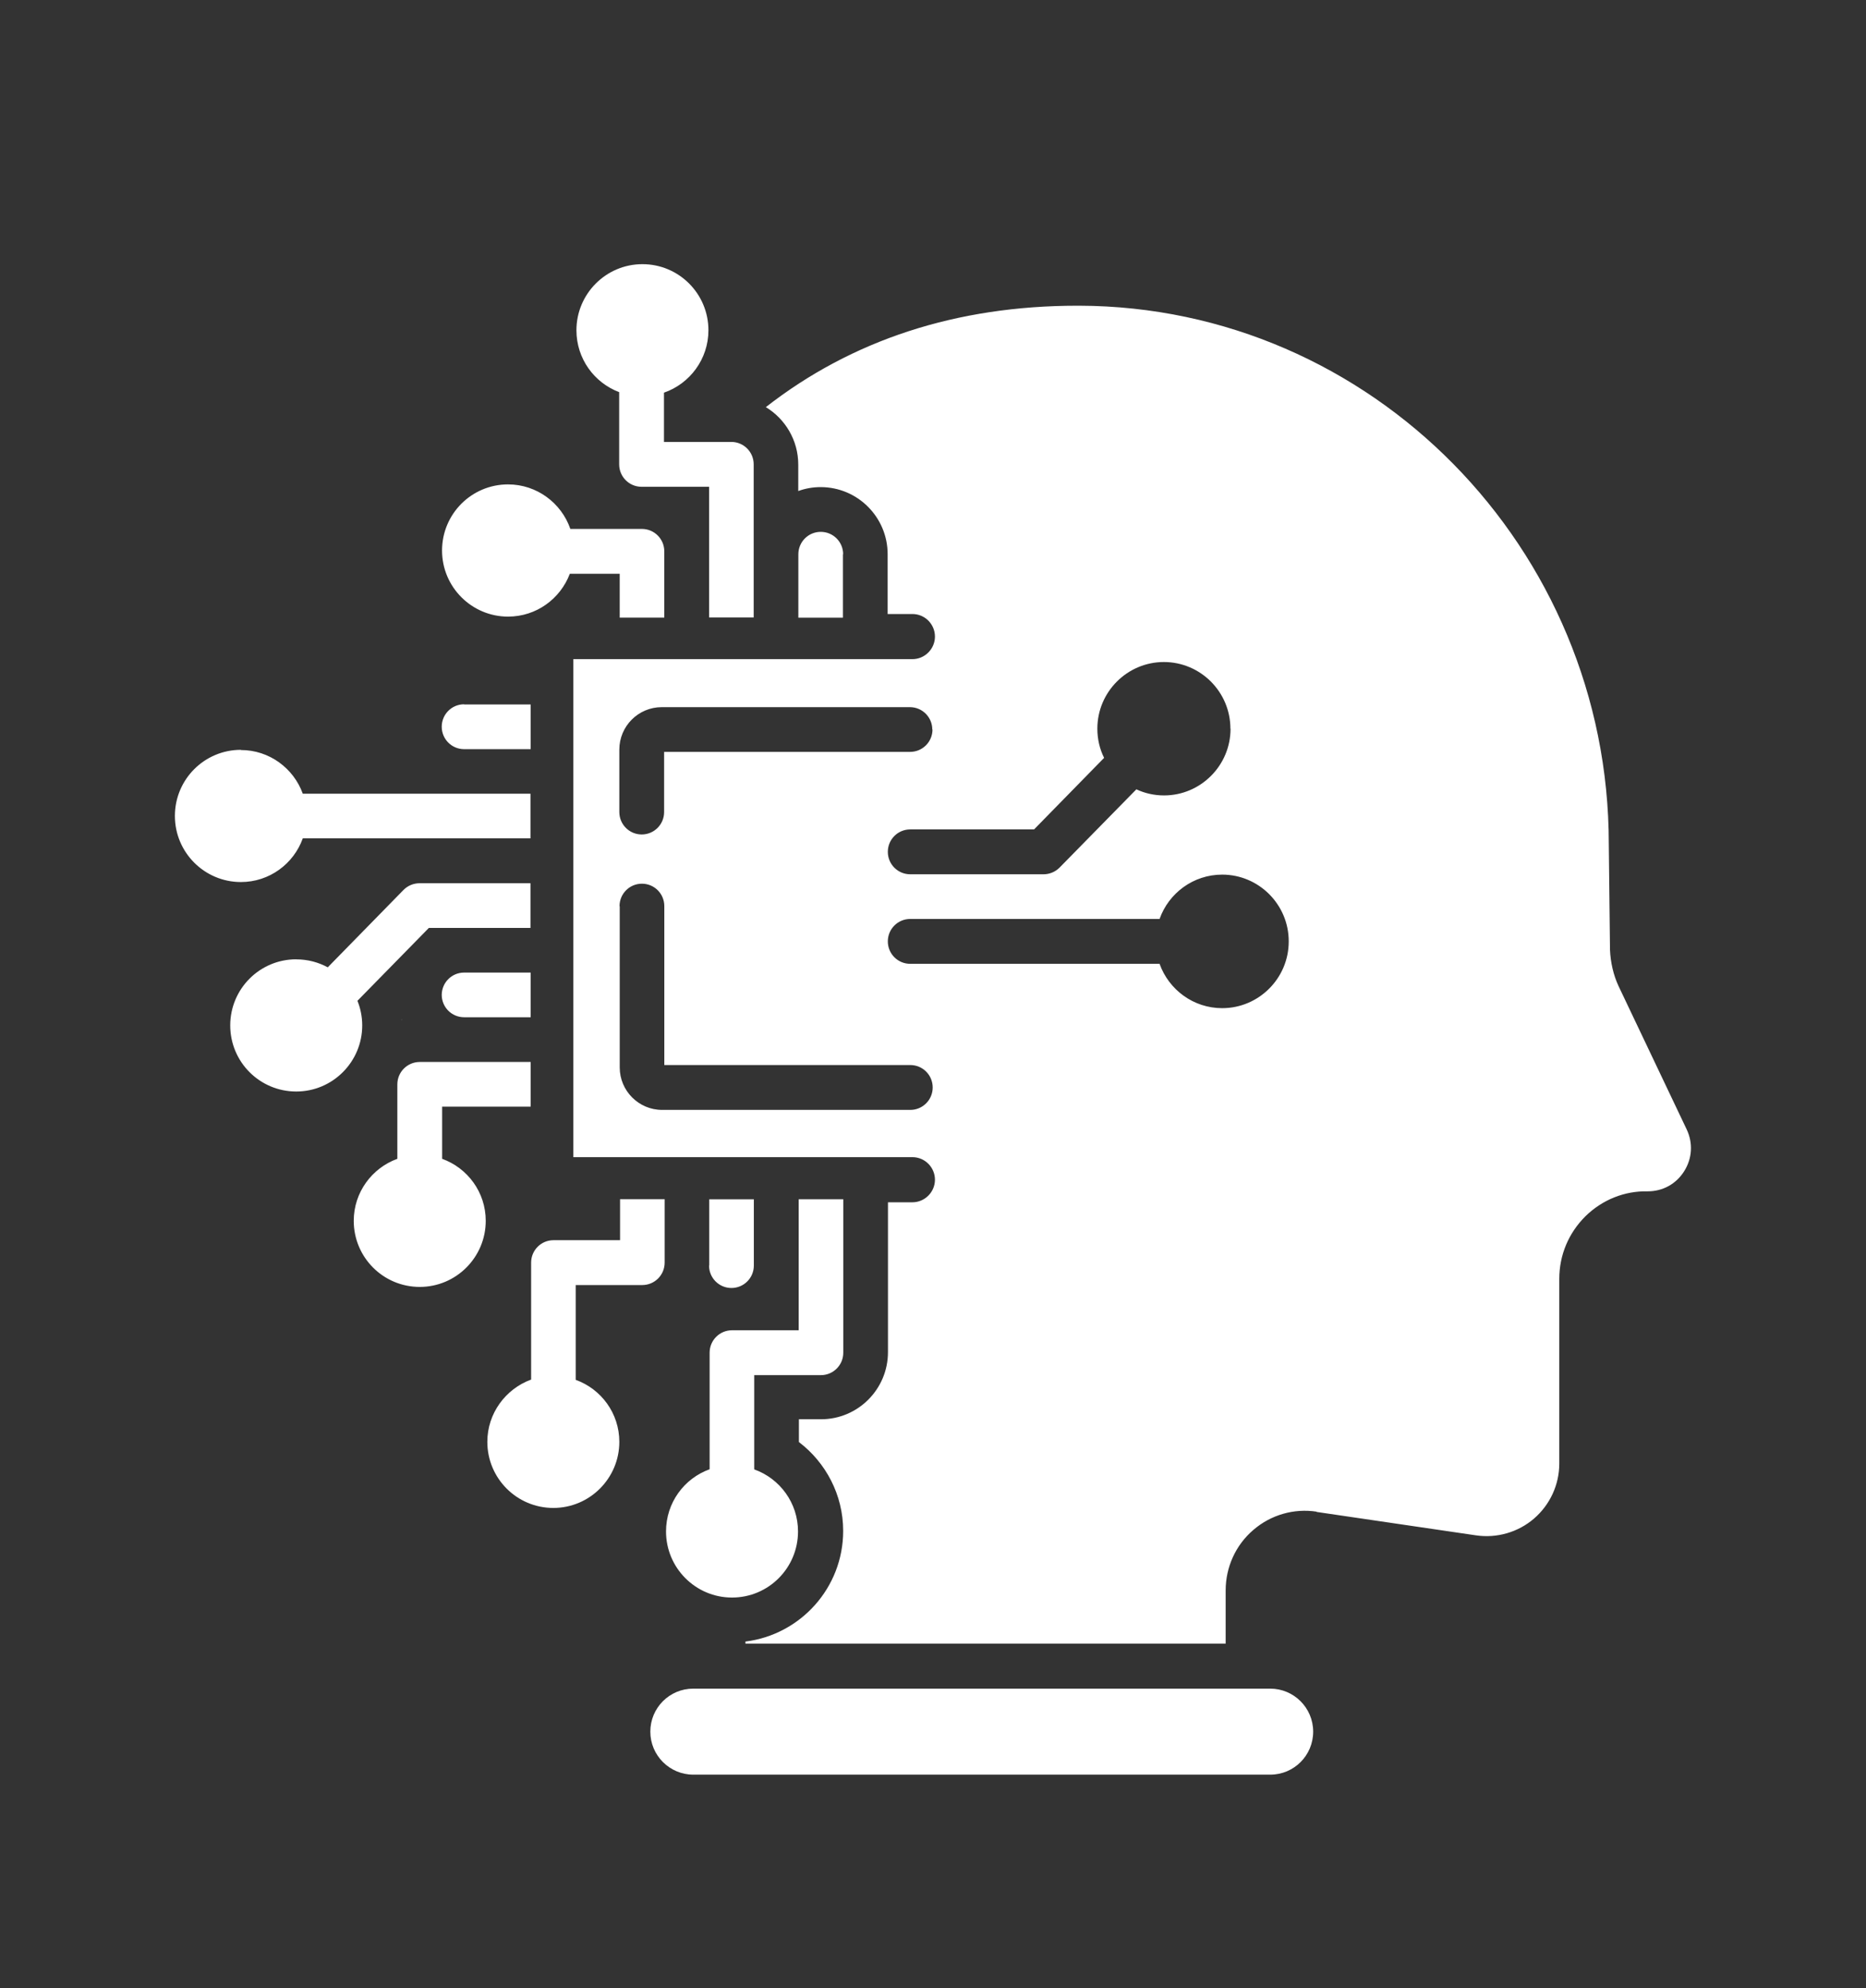 <svg width="230" height="245" viewBox="0 0 230 245" fill="none" xmlns="http://www.w3.org/2000/svg">
<rect x="0" y="0" width="230" height="245" fill="#333333" stroke="none"/>
<path d="M92.964 181.068V169.469H101.18C102.708 169.469 103.941 168.233 103.941 166.704V147.792H98.444V163.939H90.228C88.7 163.939 87.467 165.174 87.467 166.704V181.068C84.331 182.196 82.093 185.19 82.093 188.732C82.093 193.215 85.727 196.879 90.228 196.879C94.72 196.879 98.362 193.239 98.362 188.732C98.362 185.215 96.125 182.221 92.988 181.092L92.964 181.068ZM103.9 68.309V76.121H98.403V68.309C98.403 66.779 99.637 65.544 101.164 65.544C102.691 65.544 103.925 66.779 103.925 68.309H103.9ZM87.377 59.99H79.079C77.552 59.99 76.318 58.755 76.318 57.225V48.326C73.247 47.172 71.05 44.203 71.05 40.702C71.05 36.22 74.685 32.555 79.185 32.555C83.677 32.555 87.32 36.195 87.32 40.702C87.32 44.26 85.017 47.295 81.84 48.391V54.461H90.138C91.665 54.461 92.898 55.696 92.898 57.225V76.096H87.402V59.974L87.377 59.99ZM79.12 65.184C80.647 65.184 81.88 66.419 81.88 67.949V76.112H76.384V70.714H70.234C69.066 73.789 66.117 75.99 62.621 75.99C58.146 75.99 54.486 72.35 54.486 67.843C54.486 63.344 58.121 59.696 62.621 59.696C66.174 59.696 69.204 62.002 70.299 65.184H79.12ZM57.207 86.82H65.407V92.325H57.207C55.68 92.325 54.447 91.09 54.447 89.56C54.447 88.03 55.68 86.795 57.207 86.795V86.82ZM54.447 122.623C54.447 121.094 55.68 119.858 57.207 119.858H65.407V125.363H57.207C55.68 125.363 54.447 124.128 54.447 122.599V122.623ZM87.42 155.964V147.801H92.917V155.964C92.917 157.494 91.684 158.729 90.156 158.729C88.629 158.729 87.396 157.494 87.396 155.964H87.42ZM29.692 92.432C33.204 92.432 36.194 94.689 37.321 97.814H65.385V103.319H37.321C36.194 106.46 33.204 108.701 29.692 108.701C25.216 108.701 21.557 105.061 21.557 100.554C21.557 96.055 25.192 92.407 29.692 92.407V92.432ZM36.529 118.23C37.933 118.23 39.248 118.59 40.4 119.211L49.744 109.666C50.267 109.142 50.977 108.848 51.712 108.848H65.385V114.353H52.864L44.059 123.334C44.435 124.275 44.647 125.305 44.647 126.369C44.647 130.851 41.013 134.516 36.513 134.516C32.02 134.516 28.378 130.876 28.378 126.369C28.378 121.87 32.012 118.222 36.513 118.222L36.529 118.23ZM48.976 142.835V133.641C48.976 132.111 50.209 130.876 51.736 130.876H65.409V136.381H54.497V142.81C57.633 143.939 59.871 146.933 59.871 150.45C59.871 154.932 56.237 158.597 51.736 158.597C47.244 158.597 43.602 154.957 43.602 150.45C43.602 146.933 45.856 143.939 48.976 142.81V142.835ZM65.466 170.032V155.603C65.466 154.073 66.7 152.838 68.227 152.838H76.427V147.791H81.924V155.603C81.924 157.132 80.691 158.367 79.163 158.367H70.963V170.048C74.099 171.177 76.337 174.171 76.337 177.688C76.337 182.17 72.703 185.835 68.202 185.835C63.71 185.835 60.068 182.195 60.068 177.688C60.068 174.171 62.322 171.177 65.442 170.023L65.466 170.032ZM162.277 186.326L181.929 189.213C184.501 189.589 187.115 188.837 189.083 187.144C191.068 185.426 192.195 182.956 192.195 180.363V157.599C192.195 154.67 193.347 151.946 195.414 149.893C197.48 147.865 200.224 146.752 203.091 146.817C204.953 146.817 206.587 145.918 207.583 144.347C208.588 142.752 208.694 140.871 207.894 139.177L199.489 121.501C198.86 120.143 198.509 118.589 198.444 117.043V116.978L198.297 103.996C198.297 67.54 169.024 37.782 133.037 37.675H132.809C117.903 37.675 105.023 41.887 94.397 50.173C96.781 51.621 98.391 54.255 98.391 57.249V60.513C99.248 60.202 100.171 60.03 101.151 60.03C105.709 60.03 109.409 63.735 109.409 68.3V75.67H112.463C114.007 75.67 115.24 76.929 115.24 78.451C115.24 79.98 113.982 81.232 112.463 81.232H70.67V142.605H112.463C114.007 142.605 115.24 143.865 115.24 145.386C115.24 146.916 113.982 148.167 112.463 148.167H109.449V166.637C109.449 171.202 105.75 174.907 101.192 174.907H98.472V177.713C101.772 180.224 103.928 184.207 103.928 188.665C103.928 195.684 98.66 201.459 91.881 202.301V202.554H151.073V196.003C151.073 193.131 152.306 190.408 154.478 188.551C156.635 186.686 159.477 185.868 162.279 186.293L162.277 186.326ZM76.362 111.67C76.362 110.14 77.595 108.905 79.123 108.905C80.65 108.905 81.883 110.14 81.883 111.67V131.252H112.201C113.729 131.252 114.962 132.487 114.962 134.017C114.962 135.547 113.729 136.782 112.201 136.782H81.614C78.73 136.782 76.386 134.434 76.386 131.547V111.694L76.362 111.67ZM114.937 89.896C114.937 91.426 113.704 92.661 112.177 92.661H81.858V100.072C81.858 101.601 80.625 102.837 79.098 102.837C77.57 102.837 76.337 101.601 76.337 100.072V92.383C76.337 89.495 78.681 87.148 81.564 87.148H112.152C113.68 87.148 114.913 88.383 114.913 89.912L114.937 89.896ZM151.674 89.814C151.674 94.338 147.991 98.027 143.474 98.027C142.265 98.027 141.089 97.757 140.068 97.274L130.594 106.927C130.071 107.45 129.361 107.744 128.625 107.744H112.192C110.665 107.744 109.432 106.509 109.432 104.98C109.432 103.45 110.665 102.215 112.192 102.215H127.457L136.091 93.397C135.543 92.309 135.258 91.074 135.258 89.798C135.258 85.275 138.941 81.586 143.458 81.586C147.975 81.586 151.658 85.275 151.658 89.798L151.674 89.814ZM158.846 116.031C158.846 120.555 155.162 124.244 150.645 124.244C147.092 124.244 144.062 121.962 142.927 118.78H112.193C110.665 118.78 109.432 117.545 109.432 116.015C109.432 114.486 110.665 113.25 112.193 113.25H142.927C144.054 110.069 147.084 107.786 150.645 107.786C155.162 107.786 158.846 111.475 158.846 115.999V116.031ZM85.459 208.103H156.567C159.474 208.103 161.859 210.467 161.859 213.404C161.859 216.332 159.499 218.704 156.567 218.704H85.451C82.543 218.704 80.158 216.34 80.158 213.404C80.158 210.475 82.518 208.103 85.451 208.103H85.459ZM49.537 125.685H49.472L49.513 125.619V125.66L49.537 125.685Z" fill="white"/>
</svg>
